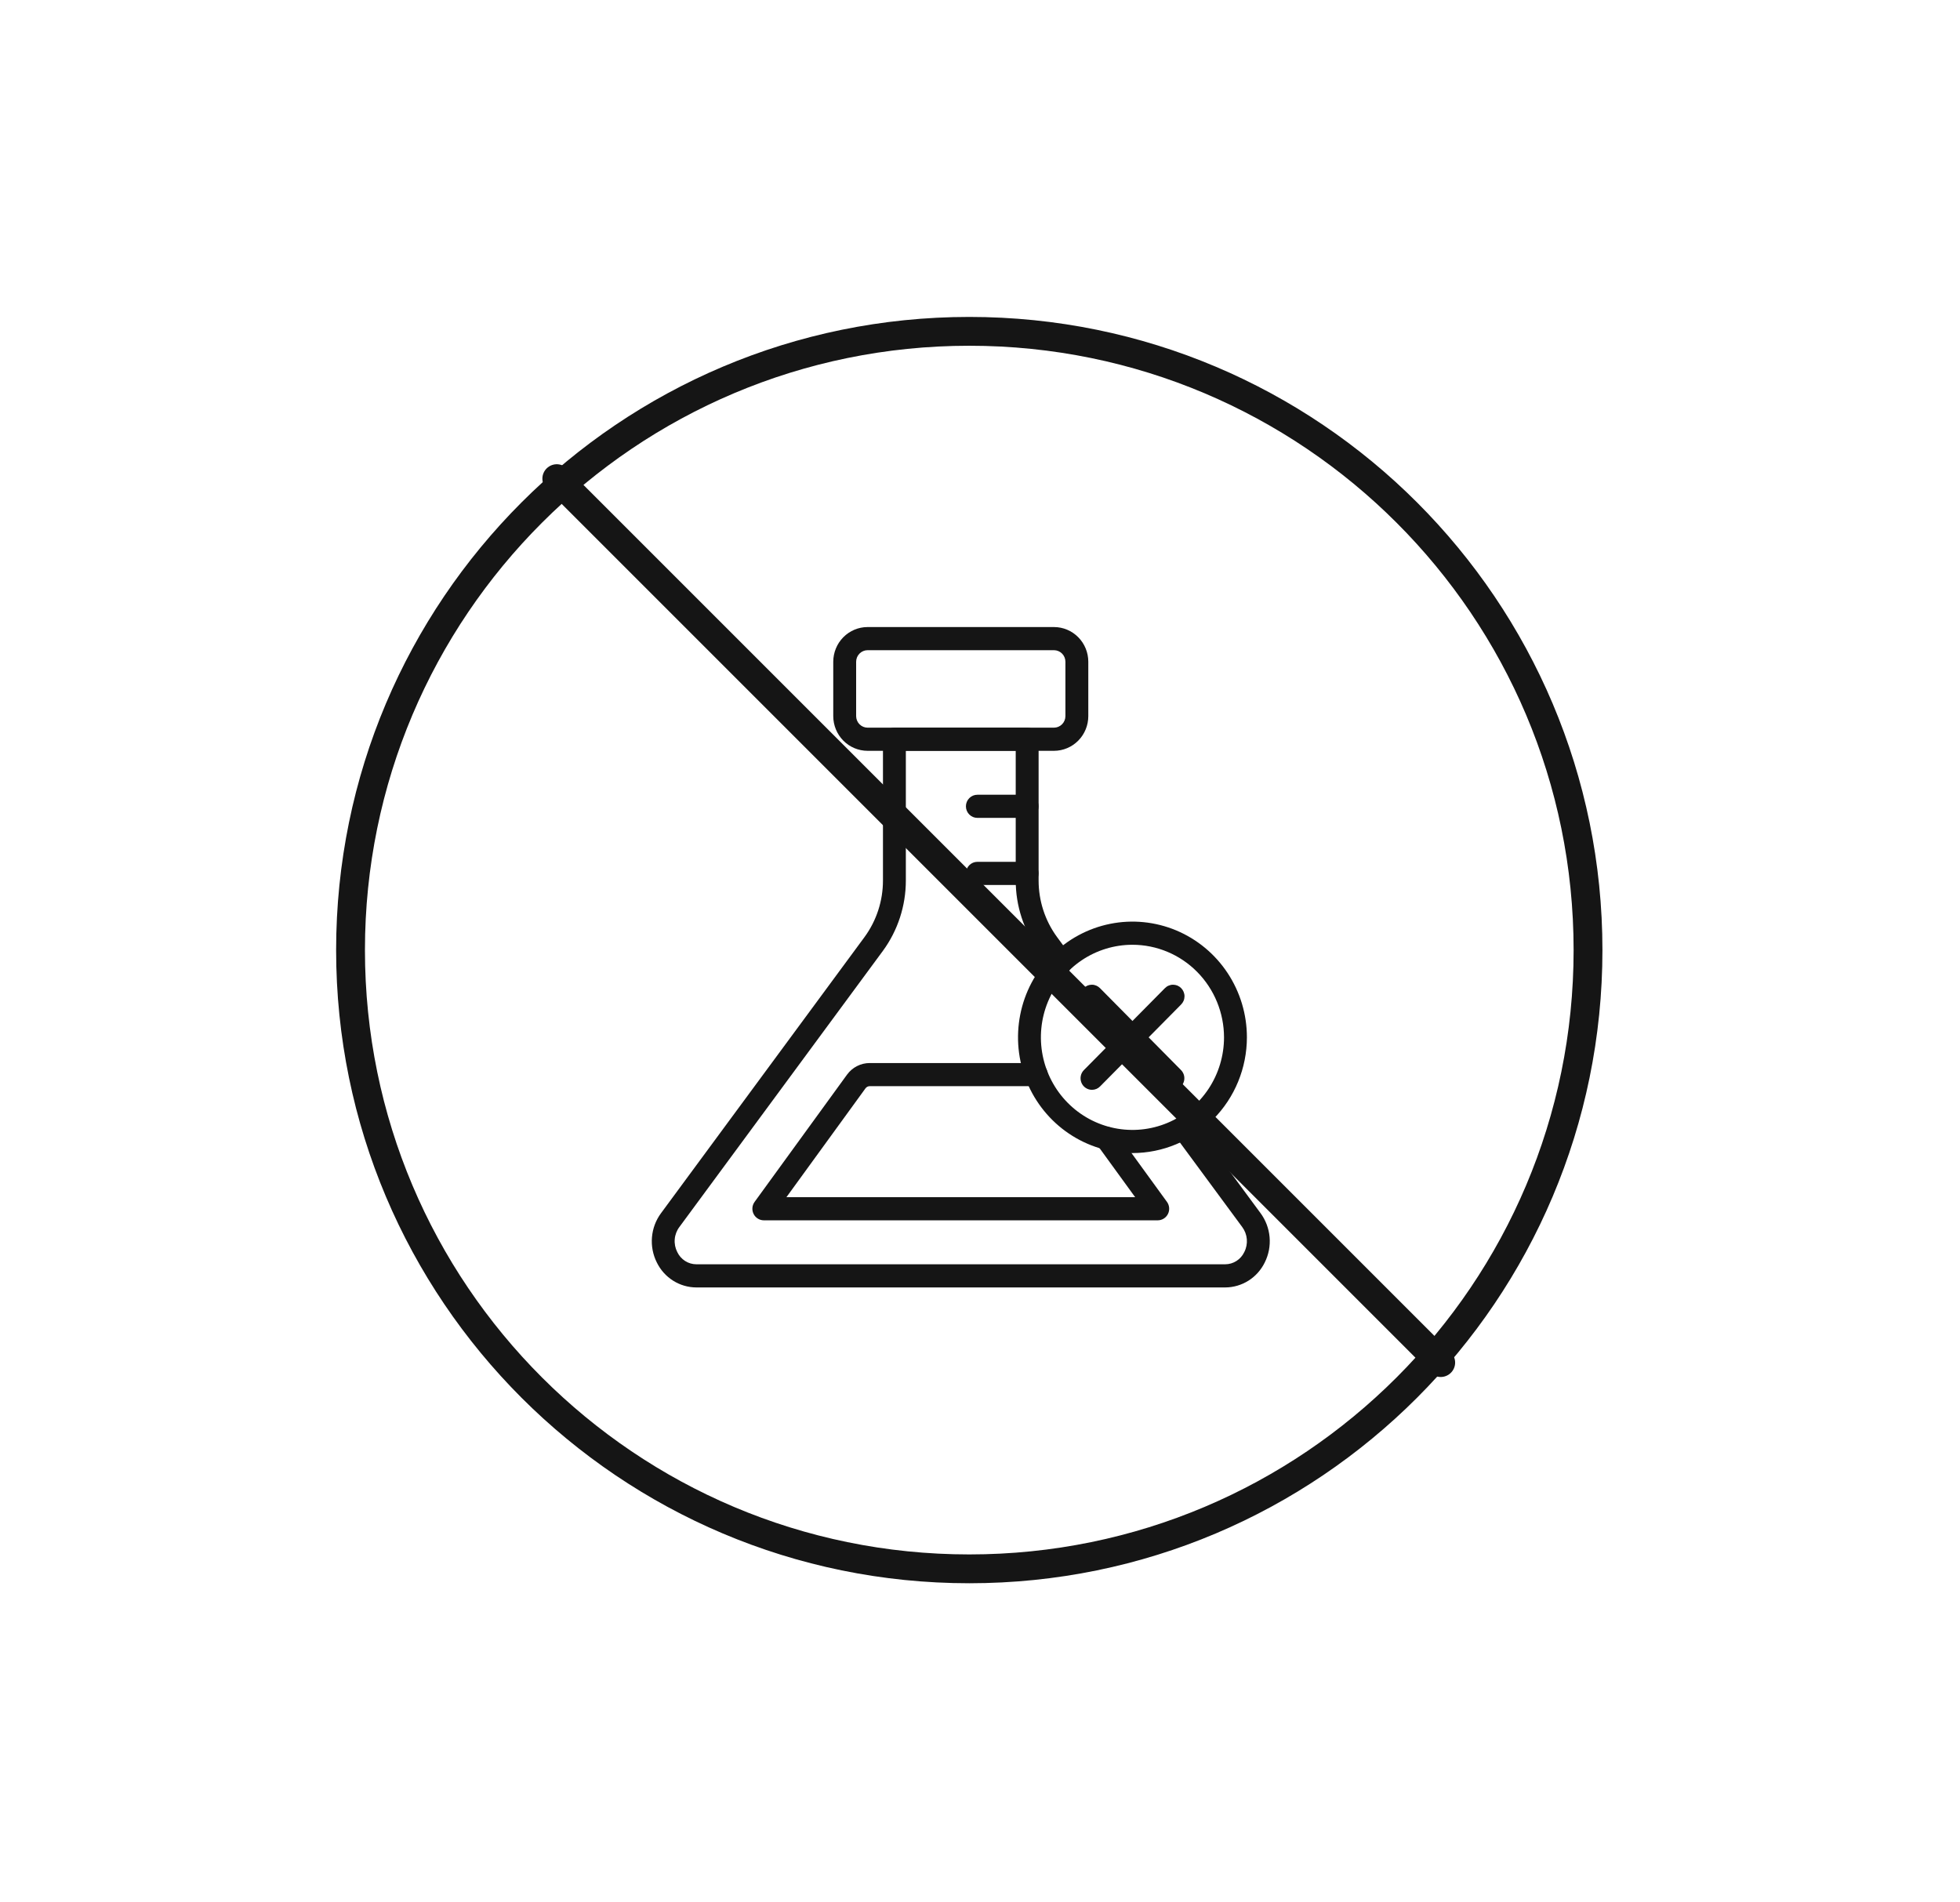 <svg xmlns="http://www.w3.org/2000/svg" fill="none" viewBox="0 0 102 99" height="99" width="102">
<path stroke-linejoin="round" stroke-linecap="round" stroke-miterlimit="10" stroke-width="1.5" stroke="#151515" d="M50.442 81.643C68.226 81.643 82.642 67.226 82.642 49.443C82.642 31.659 68.226 17.243 50.442 17.243C32.659 17.243 18.242 31.659 18.242 49.443C18.242 67.226 32.659 81.643 50.442 81.643Z"></path>
<path fill="#151515" d="M54.85 39.073H45.15C44.676 39.072 44.222 38.882 43.887 38.543C43.552 38.204 43.364 37.745 43.363 37.266V34.439C43.364 33.96 43.552 33.5 43.887 33.162C44.222 32.823 44.676 32.632 45.15 32.632H54.85C55.324 32.632 55.778 32.823 56.113 33.162C56.448 33.5 56.636 33.96 56.636 34.439V37.266C56.636 37.745 56.448 38.204 56.113 38.543C55.778 38.882 55.324 39.072 54.85 39.073ZM45.15 33.836C44.992 33.837 44.841 33.9 44.729 34.013C44.617 34.126 44.555 34.279 44.554 34.439V37.266C44.555 37.425 44.617 37.578 44.729 37.691C44.841 37.804 44.992 37.868 45.15 37.868H54.85C55.008 37.868 55.159 37.804 55.271 37.691C55.383 37.578 55.445 37.425 55.445 37.266V34.439C55.445 34.279 55.383 34.126 55.271 34.013C55.159 33.9 55.008 33.837 54.85 33.836H45.15Z"></path>
<path fill="#151515" d="M63.758 66.999H36.242C35.813 66.998 35.392 66.876 35.028 66.646C34.664 66.416 34.371 66.088 34.181 65.699C33.977 65.293 33.89 64.838 33.929 64.385C33.967 63.932 34.13 63.499 34.4 63.134L44.996 48.757C45.616 47.907 45.95 46.879 45.95 45.823V38.469C45.95 38.309 46.013 38.156 46.124 38.043C46.236 37.93 46.388 37.867 46.545 37.867H53.454C53.612 37.867 53.764 37.93 53.875 38.043C53.987 38.156 54.05 38.309 54.05 38.469V45.823C54.05 46.879 54.384 47.907 55.004 48.757L55.707 49.709C55.801 49.837 55.842 49.997 55.819 50.155C55.796 50.313 55.712 50.456 55.586 50.551C55.459 50.647 55.3 50.688 55.144 50.665C54.987 50.642 54.846 50.557 54.752 50.429L54.049 49.477C53.276 48.419 52.859 47.138 52.859 45.823V39.071H47.141V45.823C47.141 47.138 46.724 48.419 45.951 49.477L35.356 63.853C35.217 64.038 35.133 64.258 35.114 64.489C35.094 64.72 35.14 64.951 35.245 65.157C35.335 65.347 35.476 65.508 35.652 65.621C35.829 65.734 36.033 65.794 36.242 65.794H63.758C63.967 65.794 64.171 65.734 64.347 65.621C64.524 65.508 64.665 65.347 64.754 65.157C64.86 64.951 64.905 64.719 64.886 64.488C64.866 64.257 64.782 64.036 64.644 63.852L61.106 59.053C61.012 58.925 60.972 58.764 60.994 58.606C61.017 58.448 61.101 58.306 61.228 58.21C61.355 58.115 61.514 58.074 61.67 58.097C61.826 58.12 61.967 58.205 62.062 58.333L65.6 63.133C65.869 63.498 66.032 63.931 66.071 64.385C66.11 64.838 66.022 65.293 65.819 65.699C65.629 66.088 65.336 66.416 64.972 66.646C64.607 66.876 64.187 66.998 63.758 66.999Z"></path>
<path fill="#151515" d="M60.25 63.506H39.75C39.64 63.506 39.532 63.475 39.438 63.416C39.344 63.358 39.268 63.275 39.218 63.175C39.169 63.076 39.147 62.965 39.156 62.854C39.165 62.743 39.205 62.637 39.27 62.547L44.082 55.922C44.218 55.736 44.395 55.584 44.6 55.48C44.804 55.375 45.03 55.321 45.259 55.321H53.931C54.089 55.321 54.24 55.384 54.352 55.497C54.464 55.61 54.526 55.763 54.526 55.923C54.526 56.083 54.464 56.236 54.352 56.349C54.24 56.462 54.089 56.525 53.931 56.525H45.259C45.217 56.525 45.176 56.535 45.139 56.554C45.101 56.573 45.068 56.6 45.043 56.634L40.927 62.301H59.074L57.102 59.586C57.013 59.457 56.977 59.298 57.002 59.143C57.027 58.987 57.112 58.848 57.237 58.755C57.363 58.662 57.519 58.622 57.673 58.644C57.828 58.666 57.967 58.749 58.062 58.874L60.73 62.547C60.795 62.637 60.834 62.743 60.843 62.854C60.852 62.965 60.831 63.076 60.781 63.176C60.731 63.275 60.655 63.358 60.562 63.416C60.468 63.475 60.36 63.506 60.25 63.506ZM53.452 42.563H50.863C50.705 42.563 50.554 42.5 50.442 42.387C50.33 42.274 50.267 42.121 50.267 41.961C50.267 41.801 50.33 41.648 50.442 41.535C50.554 41.422 50.705 41.359 50.863 41.359H53.452C53.61 41.359 53.761 41.422 53.873 41.535C53.985 41.648 54.048 41.801 54.048 41.961C54.048 42.121 53.985 42.274 53.873 42.387C53.761 42.5 53.61 42.563 53.452 42.563ZM53.452 46.054H50.863C50.705 46.054 50.554 45.991 50.442 45.878C50.33 45.765 50.267 45.612 50.267 45.452C50.267 45.292 50.33 45.139 50.442 45.026C50.554 44.913 50.705 44.85 50.863 44.85H53.452C53.61 44.85 53.761 44.913 53.873 45.026C53.985 45.139 54.048 45.292 54.048 45.452C54.048 45.612 53.985 45.765 53.873 45.878C53.761 45.991 53.61 46.054 53.452 46.054Z"></path>
<path fill="#151515" d="M58.934 60.006C57.756 60.006 56.604 59.653 55.625 58.991C54.646 58.33 53.882 57.389 53.431 56.288C52.981 55.188 52.863 53.977 53.093 52.809C53.322 51.64 53.89 50.567 54.722 49.725C55.555 48.883 56.617 48.309 57.772 48.077C58.927 47.844 60.125 47.964 61.213 48.419C62.301 48.875 63.232 49.647 63.886 50.638C64.54 51.628 64.89 52.792 64.89 53.984C64.888 55.581 64.26 57.111 63.144 58.24C62.027 59.37 60.513 60.005 58.934 60.006ZM58.934 49.166C57.992 49.166 57.07 49.448 56.287 49.977C55.503 50.507 54.892 51.26 54.532 52.14C54.171 53.02 54.077 53.989 54.261 54.924C54.445 55.858 54.898 56.717 55.565 57.391C56.231 58.065 57.08 58.523 58.004 58.709C58.929 58.895 59.887 58.8 60.757 58.435C61.628 58.071 62.372 57.453 62.896 56.66C63.419 55.868 63.699 54.937 63.699 53.984C63.697 52.706 63.194 51.482 62.301 50.578C61.408 49.675 60.197 49.167 58.934 49.166Z"></path>
<path fill="#151515" d="M56.828 56.715C56.71 56.715 56.595 56.679 56.497 56.613C56.399 56.547 56.323 56.453 56.278 56.343C56.233 56.233 56.221 56.112 56.244 55.995C56.267 55.878 56.324 55.771 56.407 55.687L60.619 51.428C60.674 51.371 60.739 51.325 60.812 51.294C60.885 51.262 60.963 51.245 61.042 51.245C61.121 51.244 61.2 51.259 61.273 51.289C61.346 51.32 61.412 51.364 61.468 51.421C61.524 51.478 61.568 51.545 61.598 51.619C61.628 51.693 61.644 51.772 61.643 51.852C61.642 51.932 61.626 52.011 61.594 52.085C61.563 52.158 61.518 52.224 61.461 52.28L57.249 56.538C57.194 56.594 57.128 56.639 57.056 56.669C56.984 56.699 56.906 56.715 56.828 56.715Z"></path>
<path fill="#151515" d="M61.04 56.715C60.962 56.715 60.884 56.699 60.812 56.669C60.739 56.639 60.674 56.594 60.619 56.538L56.407 52.28C56.35 52.224 56.304 52.158 56.273 52.085C56.242 52.011 56.226 51.932 56.225 51.852C56.224 51.772 56.239 51.693 56.269 51.619C56.299 51.545 56.343 51.478 56.399 51.421C56.455 51.364 56.522 51.32 56.595 51.289C56.668 51.259 56.746 51.244 56.825 51.245C56.905 51.245 56.983 51.262 57.056 51.294C57.128 51.325 57.194 51.371 57.249 51.428L61.461 55.687C61.544 55.771 61.601 55.878 61.624 55.995C61.647 56.112 61.635 56.233 61.59 56.343C61.545 56.453 61.468 56.547 61.37 56.613C61.273 56.679 61.157 56.715 61.04 56.715Z"></path>
<path stroke-linejoin="round" stroke-linecap="round" stroke-miterlimit="10" stroke-width="1.5" stroke="#151515" d="M28.976 24.909L74.976 70.909"></path>
</svg>
